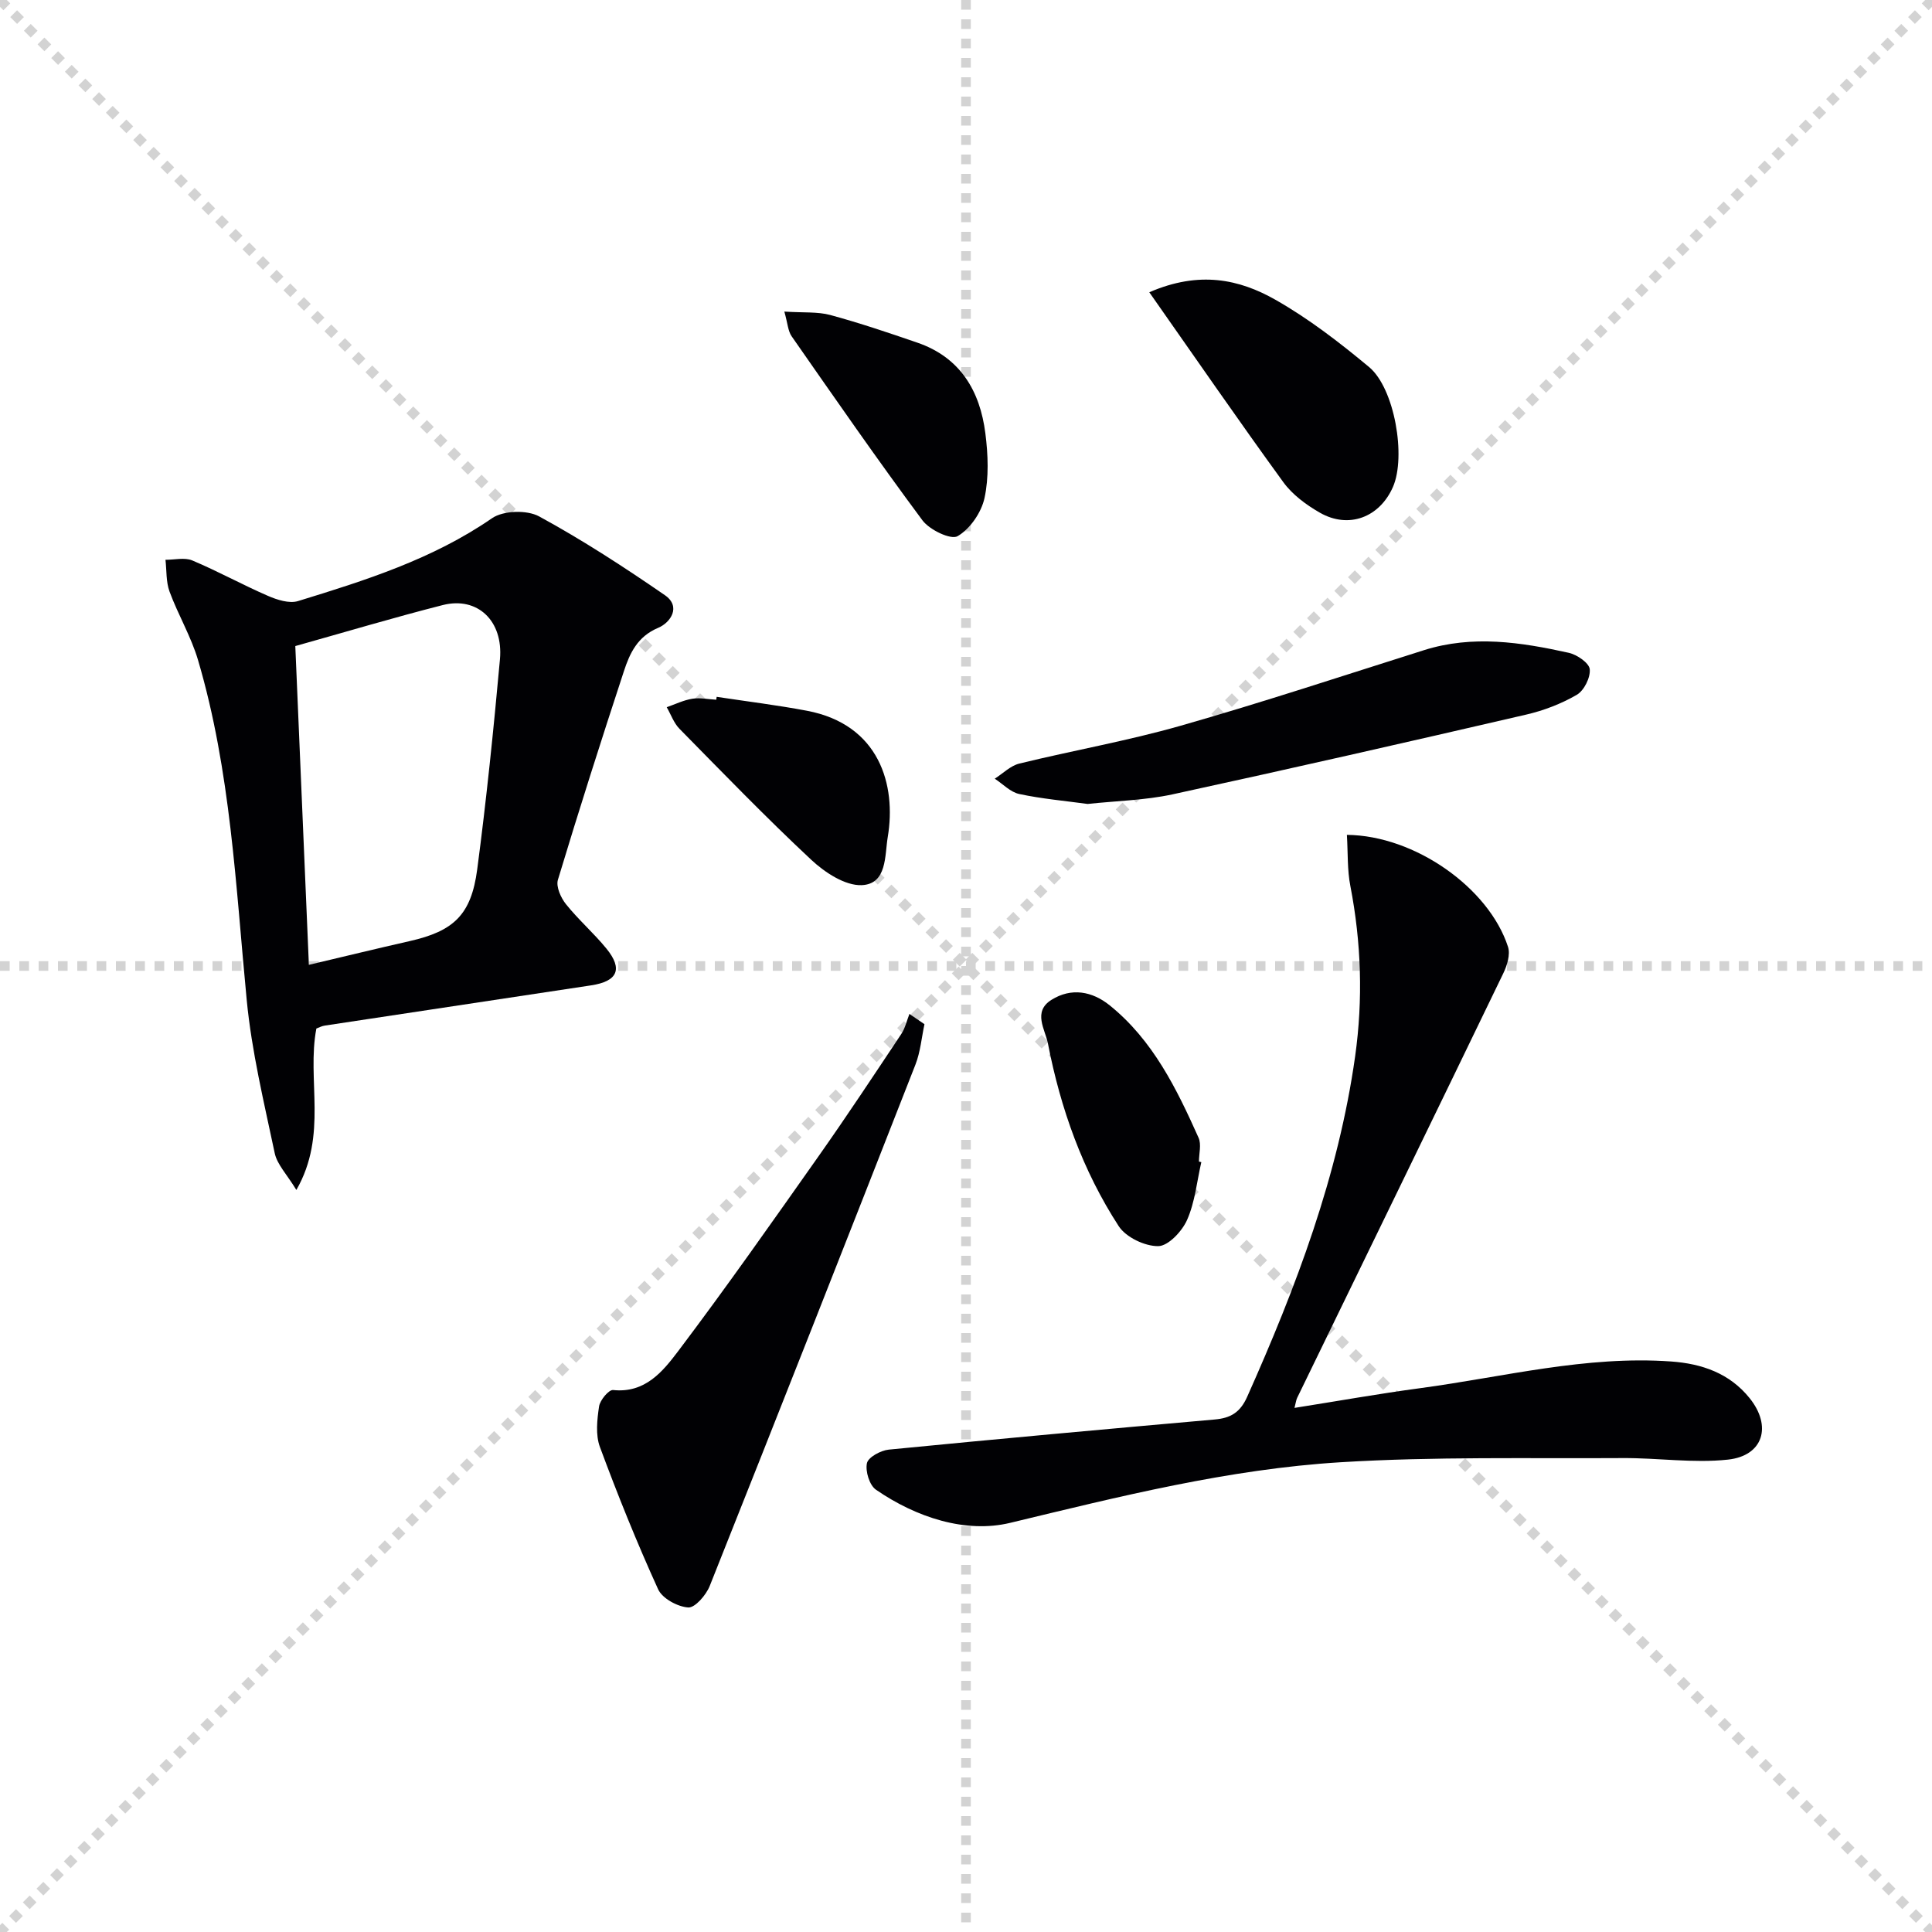 <svg enable-background="new 0 0 400 400" viewBox="0 0 400 400" xmlns="http://www.w3.org/2000/svg"><g stroke="lightgray" stroke-dasharray="1,1" stroke-width="1" transform="scale(2, 2)"><line x1="0" y1="0" x2="200" y2="200"></line><line x1="200" y1="0" x2="0" y2="200"></line><line x1="100" y1="0" x2="100" y2="200"></line><line x1="0" y1="100" x2="200" y2="100"></line></g><g fill="#010104"><path d="m65.5 212.95c-2.03 10.66 2.43 21.96-4.14 33.42-1.97-3.24-3.98-5.27-4.48-7.61-2.22-10.52-4.77-21.05-5.8-31.72-2.28-23.63-3.31-47.43-10.08-70.38-1.44-4.88-4.13-9.38-5.9-14.18-.74-2.02-.59-4.38-.84-6.58 1.86.01 3.95-.53 5.54.13 5.31 2.23 10.38 5.04 15.66 7.33 1.91.83 4.42 1.64 6.23 1.09 13.97-4.29 27.89-8.68 40.18-17.16 2.32-1.6 7.22-1.75 9.74-.38 8.98 4.89 17.61 10.5 26.04 16.31 3.42 2.35 1.2 5.68-1.37 6.76-4.29 1.8-5.89 5.25-7.11 8.99-4.71 14.34-9.3 28.73-13.66 43.18-.43 1.41.6 3.71 1.65 5.03 2.59 3.24 5.77 6 8.39 9.21 3.47 4.25 2.32 6.79-3.18 7.62-18.38 2.78-36.76 5.54-55.14 8.33-.64.09-1.23.43-1.73.61zm-4.36-79.19c.94 22.19 1.87 43.88 2.81 66 7.13-1.68 14-3.36 20.89-4.92 9.06-2.06 12.71-5.39 13.96-14.83 1.91-14.46 3.39-28.98 4.71-43.51.72-8-4.68-13.04-11.83-11.23-10.1 2.57-20.09 5.56-30.54 8.49z"/><path d="m278.86 172.85c14.09.13 29.42 11 33.36 23.19.51 1.57-.19 3.85-.98 5.48-14.17 29.33-28.44 58.61-42.68 87.9-.21.42-.25.92-.55 2.07 8.93-1.41 17.47-2.94 26.07-4.09 17.25-2.32 34.28-6.78 51.91-5.52 6.34.45 12.09 2.42 16.24 7.58 4.68 5.8 2.85 11.95-4.49 12.74-7.18.77-14.54-.37-21.81-.32-19.45.12-38.95-.33-58.34.86-23.24 1.42-45.81 7.1-68.44 12.55-9.22 2.22-19.44-1.11-27.79-6.86-1.35-.93-2.23-3.83-1.87-5.5.27-1.23 2.84-2.63 4.51-2.8 22.49-2.21 44.99-4.25 67.5-6.24 3.28-.29 5.26-1.44 6.72-4.71 10.12-22.67 18.87-45.76 22.35-70.5 1.65-11.77 1.27-23.52-.99-35.23-.66-3.35-.49-6.84-.72-10.6z"/><path d="m191.4 212.05c-.6 2.8-.84 5.74-1.87 8.37-14.1 36.02-28.28 72.01-42.59 107.94-.75 1.88-3.04 4.54-4.45 4.45-2.21-.15-5.36-1.86-6.23-3.76-4.4-9.66-8.37-19.52-12.06-29.48-.92-2.5-.58-5.63-.17-8.38.19-1.31 2.02-3.49 2.9-3.4 6.63.7 10.3-3.85 13.47-8.04 10.01-13.26 19.56-26.88 29.14-40.46 5.84-8.29 11.44-16.76 17.06-25.21.81-1.22 1.14-2.77 1.69-4.16 1.04.7 2.08 1.41 3.11 2.13z"/><path d="m225.18 166.45c-4.66-.64-9.48-1.06-14.16-2.06-1.83-.39-3.39-2.08-5.07-3.17 1.69-1.07 3.25-2.68 5.09-3.13 11.11-2.72 22.43-4.7 33.42-7.84 16.9-4.82 33.6-10.35 50.36-15.64 10.08-3.18 20.07-1.65 29.99.55 1.7.38 4.2 2.1 4.33 3.39.17 1.72-1.17 4.42-2.68 5.3-3.22 1.87-6.87 3.27-10.52 4.11-24.39 5.65-48.8 11.21-73.26 16.52-5.65 1.21-11.53 1.33-17.5 1.97z"/><path d="m237.95 60.51c10.37-4.5 18.64-2.69 26.11 1.55 6.89 3.91 13.27 8.84 19.38 13.92 5.31 4.41 7.7 18.56 4.96 24.83-2.76 6.31-9.17 8.75-15.13 5.34-2.83-1.62-5.7-3.74-7.58-6.33-9.26-12.74-18.19-25.71-27.74-39.31z"/><path d="m162.39 64.51c3.99.26 6.89 0 9.52.71 6.08 1.65 12.05 3.67 18.01 5.72 8.9 3.05 12.98 10.01 14.09 18.78.56 4.41.75 9.11-.18 13.4-.65 2.99-2.99 6.39-5.57 7.89-1.39.81-5.8-1.3-7.27-3.27-9.3-12.51-18.18-25.34-27.1-38.13-.75-1.09-.81-2.67-1.5-5.1z"/><path d="m248.72 240.61c-.92 4.02-1.31 8.27-2.95 11.97-1.04 2.35-3.9 5.4-5.97 5.42-2.78.03-6.7-1.84-8.19-4.15-7.47-11.51-12.03-24.32-14.64-37.77-.57-2.95-3.21-6.61.72-9.07 4.13-2.59 8.45-1.78 12.08 1.15 8.93 7.21 13.83 17.23 18.38 27.4.62 1.38.08 3.27.08 4.93.17.05.33.09.49.12z"/><path d="m148.38 144.27c6.23.95 12.49 1.71 18.67 2.88 15.04 2.84 18.55 15.39 16.75 26.14-.64 3.81-.11 9.75-5.39 9.97-3.44.14-7.65-2.63-10.44-5.24-9.37-8.75-18.3-17.99-27.29-27.13-1.18-1.2-1.77-2.96-2.64-4.47 1.75-.61 3.47-1.46 5.28-1.75 1.61-.26 3.31.11 4.97.2.03-.2.06-.4.09-.6z"/></g></svg>